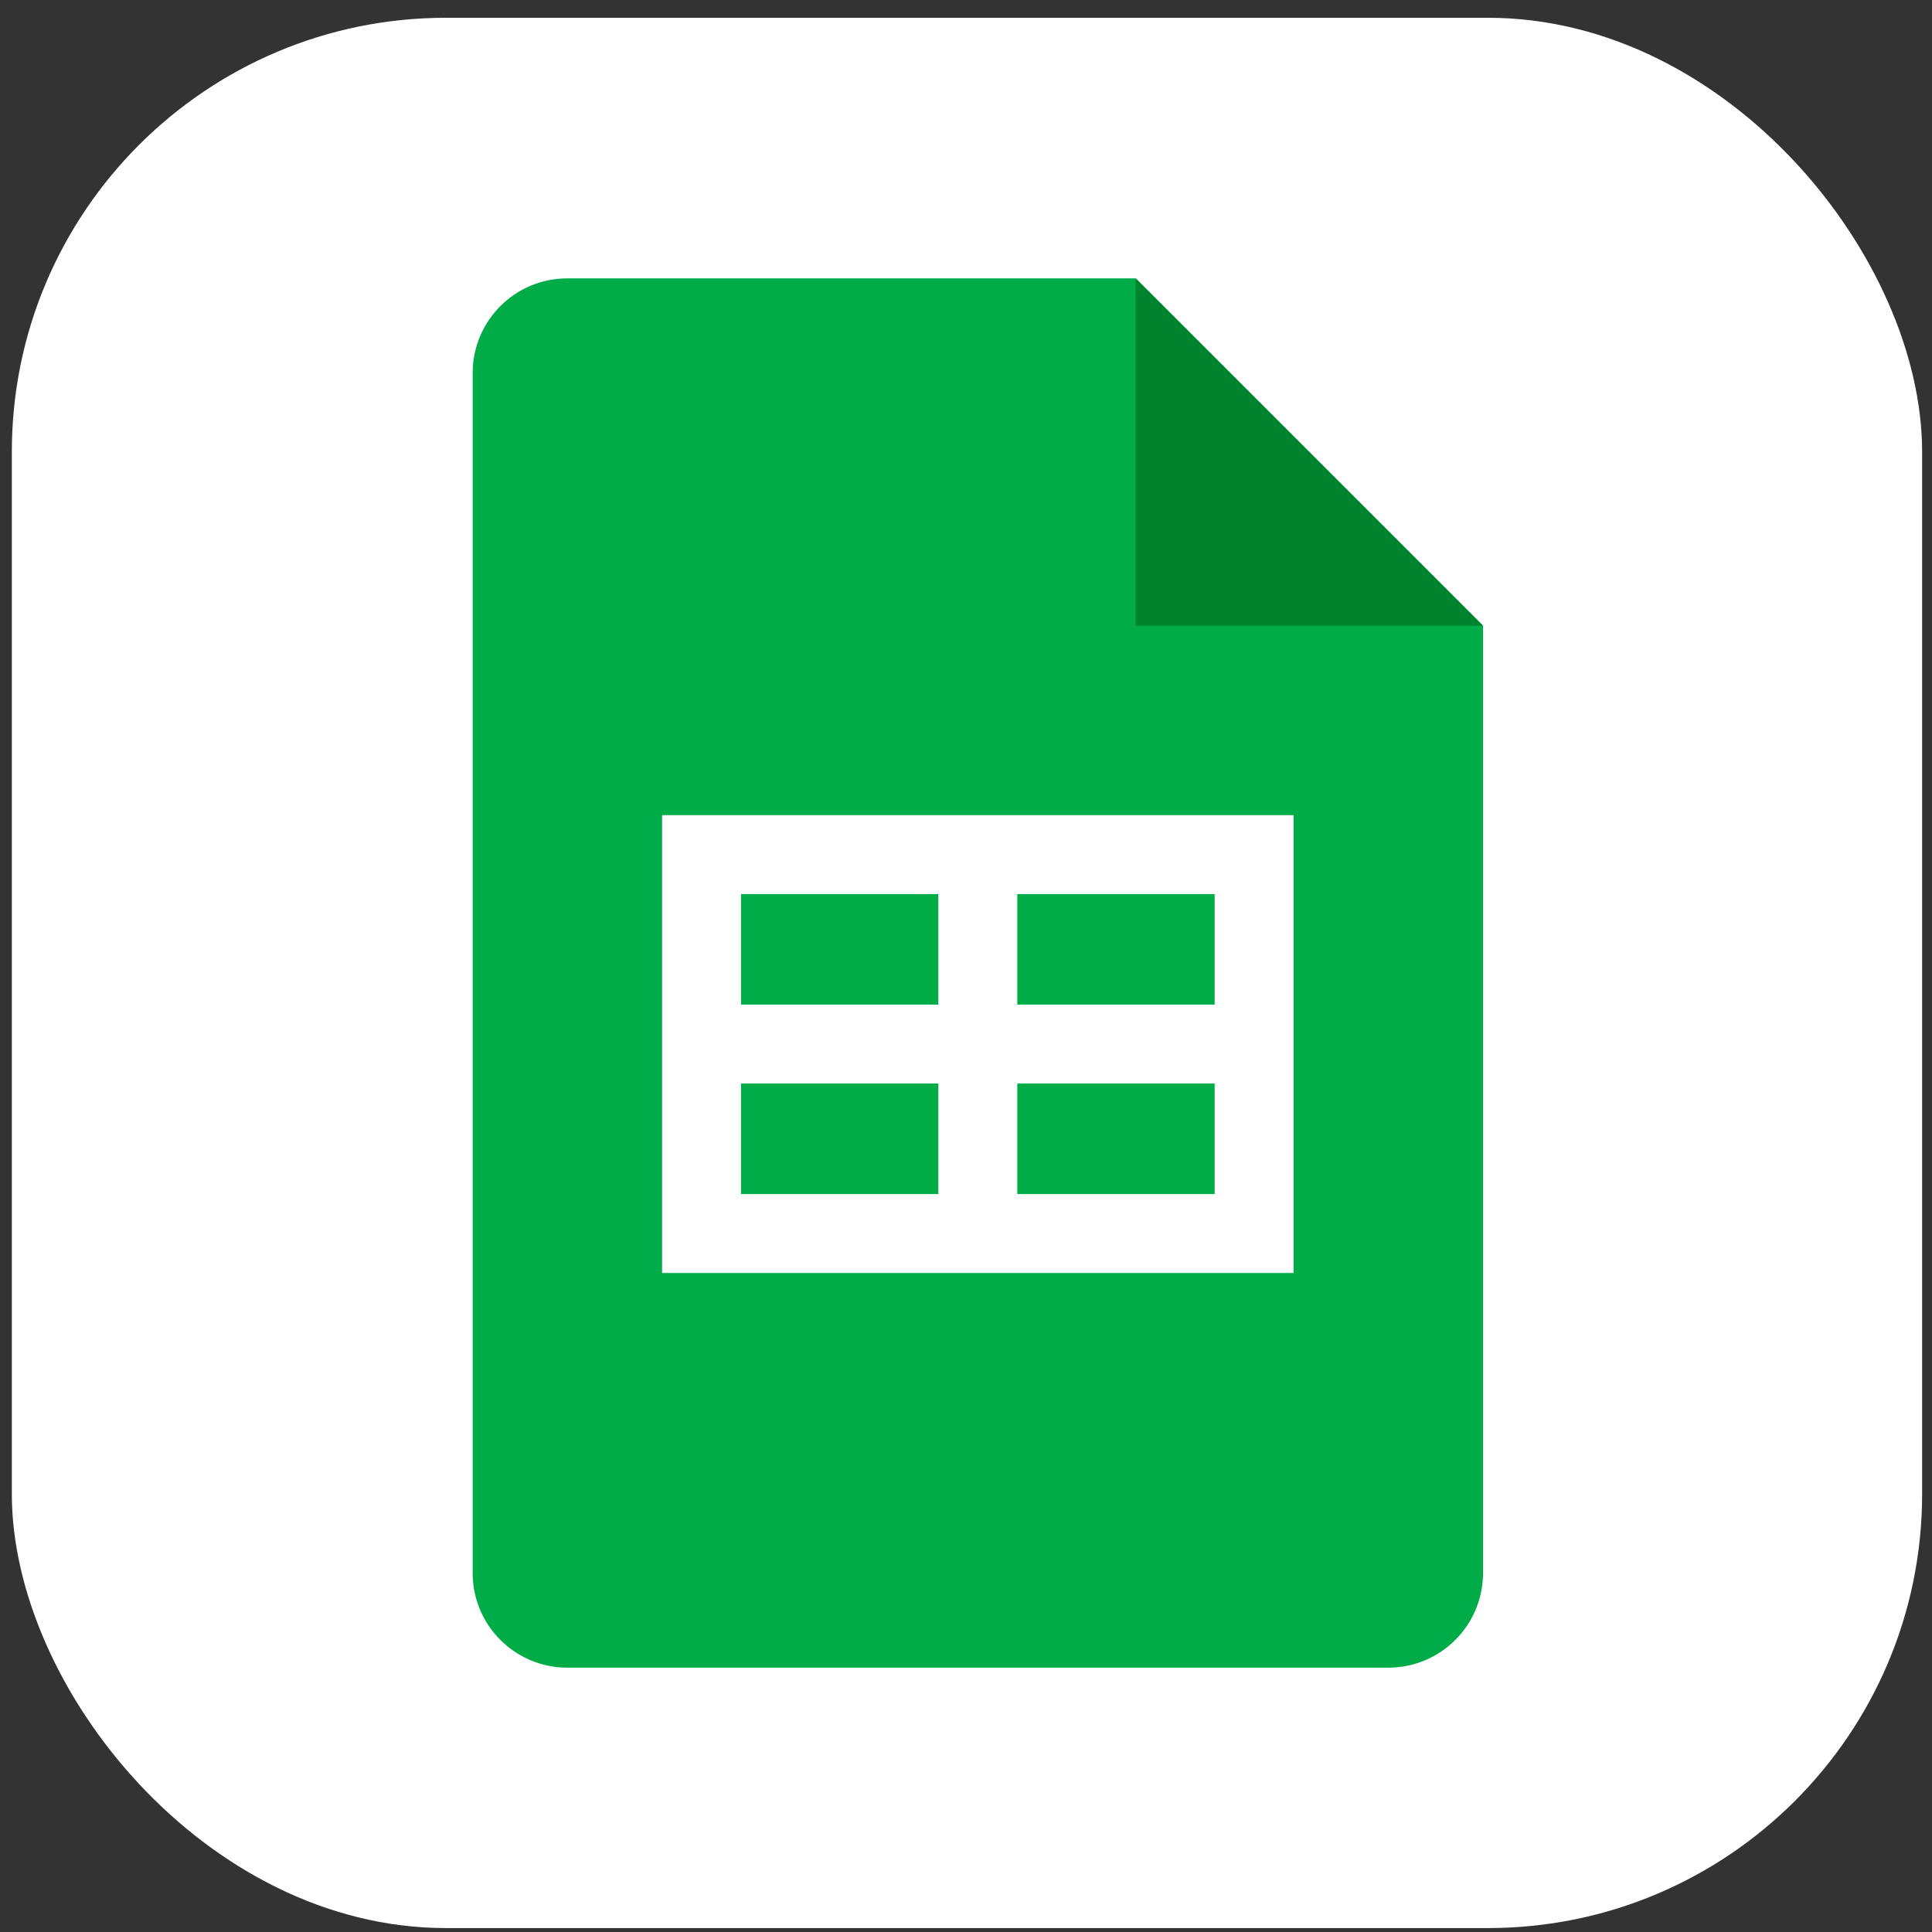 <svg width="89" height="89" viewBox="0 0 89 89" fill="none" xmlns="http://www.w3.org/2000/svg">
<rect x="0" y="0" width="89" height="89" fill="#333333" stroke="none"/>
<rect x="0.545" y="0.819" width="88" height="88" rx="20" fill="white"/>
<path d="M63.954 76.823H26.136C23.725 76.823 21.773 74.871 21.773 72.46V17.187C21.773 14.776 23.725 12.823 26.136 12.823H52.318L68.318 28.823V72.46C68.318 74.871 66.365 76.823 63.954 76.823Z" fill="#00AC47"/>
<path d="M52.318 12.823L68.318 28.823H52.318V12.823Z" fill="#00832D"/>
<path d="M55.954 37.551H46.863H43.227H34.136H30.5V41.187V46.278V49.914V55.005V58.642H34.136H43.227H46.863H55.954H59.591V55.005V49.914V46.278V41.187V37.551H55.954ZM34.136 41.187H43.227V46.278H34.136V41.187ZM34.136 55.005V49.914H43.227V55.005H34.136ZM55.954 55.005H46.863V49.914H55.954V55.005ZM55.954 46.278H46.863V41.187H55.954V46.278Z" fill="white"/>
</svg>
